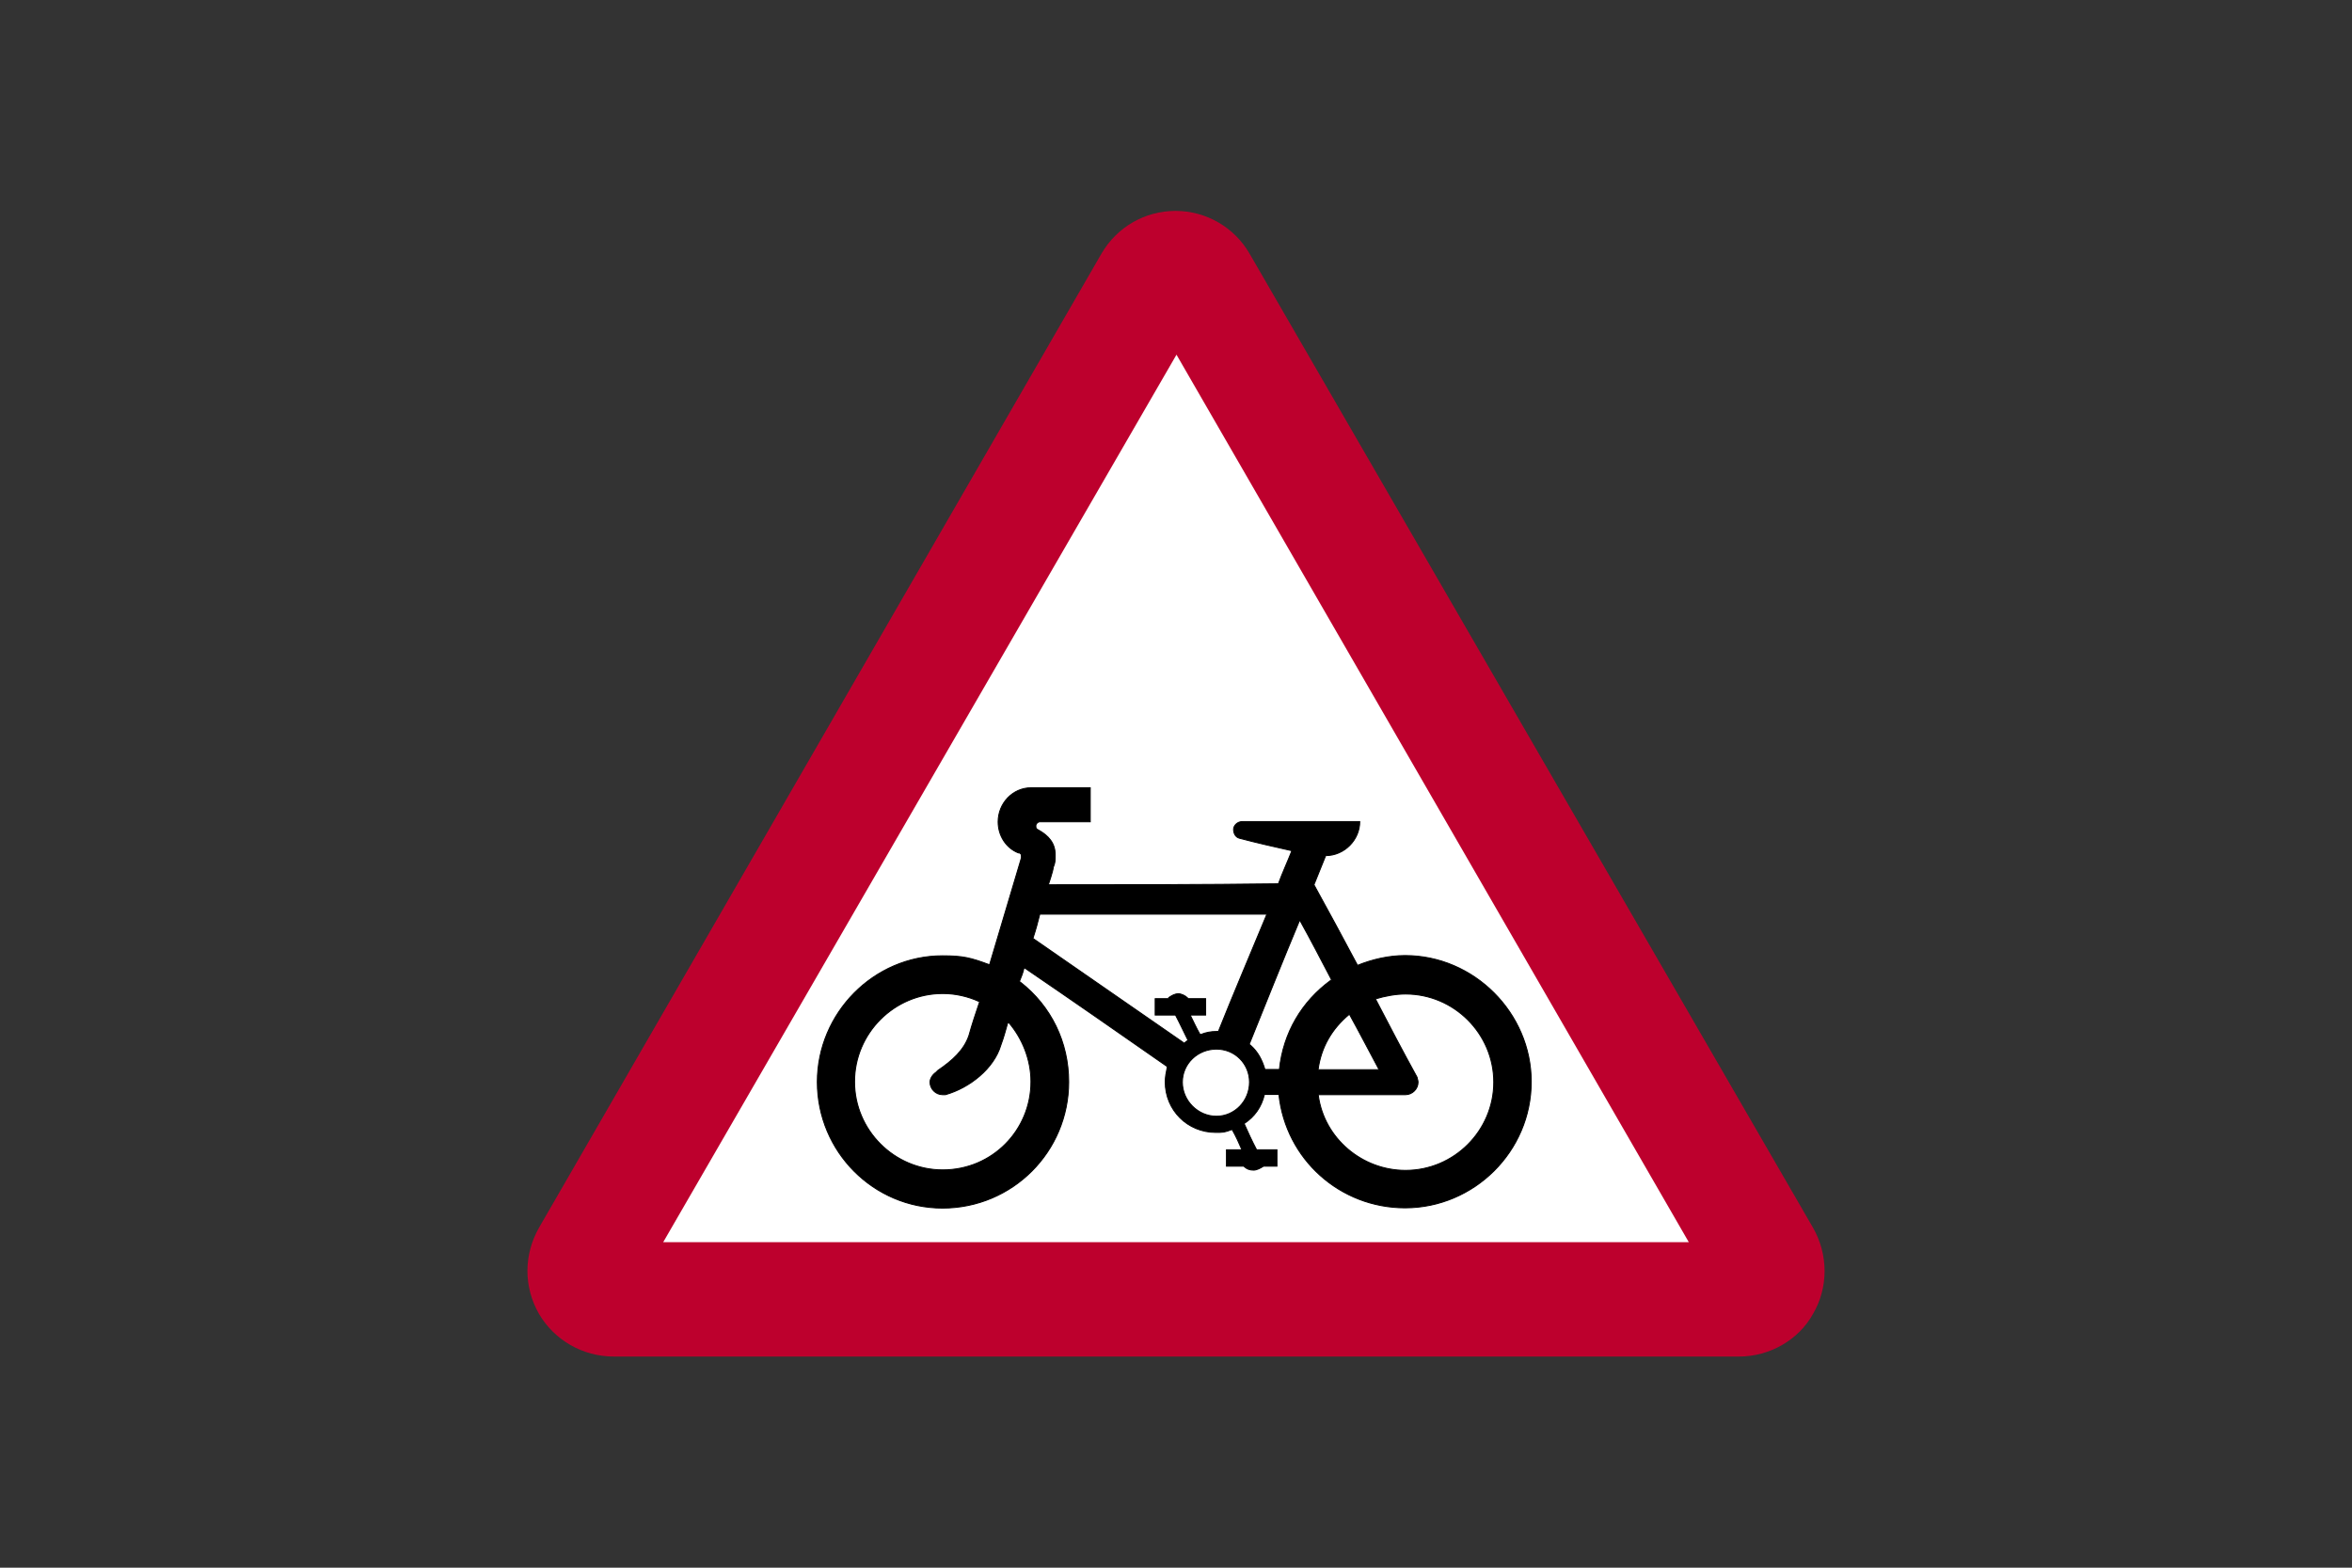 <?xml version="1.0" encoding="utf-8"?>
<!-- Generator: Adobe Illustrator 26.0.2, SVG Export Plug-In . SVG Version: 6.00 Build 0)  -->
<svg version="1.1" id="Layer_1" xmlns="http://www.w3.org/2000/svg" xmlns:xlink="http://www.w3.org/1999/xlink" x="0px" y="0px"
	 viewBox="0 0 960 640" style="enable-background:new 0 0 960 640;" xml:space="preserve">
<rect x="0" y="0" width="960" height="640" fill="#333333" stroke="none"/>
<style type="text/css">
	.st0{fill-rule:evenodd;clip-rule:evenodd;fill:#FFFFFF;}
	.st1{fill-rule:evenodd;clip-rule:evenodd;fill:#BD002D;}
	.st2{fill-rule:evenodd;clip-rule:evenodd;stroke:#000000;stroke-width:0.396;stroke-miterlimit:10;}
</style>
<g>
	<polygon class="st0" points="522.6,528.5 239,528.5 478.2,111.5 717.4,528.5 	"/>
	<path class="st1" d="M709.9,553.8c12.3,0,24.2-6.7,30.1-17.4c6.3-10.7,6.3-24.2,0-35.2L510,103.5c-6.2-10.7-17.7-17.4-30.2-17.4
		s-23.9,6.6-30.2,17.4L220,501.2c-6.3,11.1-6.3,24.2,0,35.2c6.3,10.7,17.8,17.4,30.5,17.4C250.5,553.8,709.9,553.8,709.9,553.8z
		 M270.7,507.1h418.6L480.2,144.8L270.7,507.1z"/>
	<path class="st2" d="M403.8,394.2c4.4-14.7,8.7-29.3,13.1-44l0,0c0,0,0,0,0-0.4c0-0.8,0-1.2-0.8-1.6c0,0,0,0-0.4,0
		c-5.1-2-8.3-7.1-8.3-12.7c0-7.5,5.9-13.9,13.5-13.9c1.6,0,3.6,0,5.5,0c5.9,0,12.3,0,18.6,0c0,4.4,0,9.1,0,13.9c-5.5,0-11.1,0-17,0
		c-1.2,0-2.4,0-3.6,0c-0.8,0-1.6,0.8-1.6,1.6s0,1.2,0.8,1.6l0,0c4.4,2.4,7.1,5.5,7.1,10.3c0,2.4,0,3.2-0.8,5.1c0,1.2-2,7.1-2,7.1
		c31.3,0,62.6,0,93.9-0.4c1.6-4.4,3.6-8.7,5.5-13.5c-7.1-1.6-14.3-3.2-21.4-5.1c-1.6-0.4-2.4-2-2.4-3.6s1.6-3.2,3.6-3.2
		c15.8,0,31.7,0,47.9,0l0,0c0,7.5-6.3,13.9-13.9,13.9c-1.6,4-3.2,7.9-4.8,11.9c5.9,10.7,11.9,21.8,17.8,32.9l0,0l0,0
		c5.9-2.4,12.7-4,19.4-4c28.1,0,51.5,23.4,51.5,51.5c0,28.5-23.4,51.5-51.5,51.5c-26.5,0-48.7-19.8-51.5-46.3c0,0,0,0,0.4,0
		c-2,0-4,0-6.3,0l0,0c-1.2,5.1-4,9.1-8.3,11.9l0,0c1.6,3.6,3.2,7.1,5.1,10.7c2.8,0,5.5,0,8.3,0c0,2,0,4.4,0,6.7c-1.6,0-3.6,0-5.5,0
		c-1.2,0.8-2.8,1.6-4,1.6c-1.6,0-2.8-0.4-4-1.6c-2.4,0-4.8,0-7.1,0c0-2,0-4.4,0-6.7c2,0,4,0,6.3,0c-1.2-2.8-2.4-5.5-4-8.3l0,0
		c-3.2,1.2-3.6,1.2-6.7,1.2c-11.5,0-20.6-9.1-20.6-20.6c0-2,0.4-4,0.8-5.9c0,0,0,0,0-0.4C457.2,422,437.8,408.5,418,395
		c-0.4,2-1.2,4-2,5.9c0,0,0,0,0.4,0l0,0c12.7,9.9,19.8,24.6,19.8,40.8c0,28.5-23,51.5-51.5,51.5c-28.1,0-51.1-23-51.1-51.5
		c0-28.1,23-51.5,51.1-51.5c8.3,0,11.5,0.8,19,3.6C403.8,393.9,403.8,393.9,403.8,394.2L403.8,394.2z M482.6,441.8
		c0,7.5,6.3,13.9,13.9,13.9c7.5,0,13.5-6.3,13.5-13.9c0-7.5-5.9-13.5-13.5-13.5C488.9,428.3,482.6,434.2,482.6,441.8L482.6,441.8z
		 M411.3,417.6c-0.8,2.8-1.6,5.9-2.8,9.1c-2.8,9.5-12.7,17.4-22.6,20.2c-0.4,0-0.8,0-1.2,0c-2.8,0-5.1-2.4-5.1-5.1
		c0-1.6,1.2-3.2,2.4-4c0,0,0.4-0.4,0.8-0.8c5.9-4,10.7-8.3,12.7-14.3c1.2-4.4,2.8-9.1,4.4-13.9c0,0,0,0-0.4,0
		c-4.4-2-9.5-3.2-14.7-3.2c-19.8,0-36,16.2-36,36c0,19.8,16.2,36,36,36c20.2,0,36-16.2,36-36c0-9.1-3.6-17.8-9.1-24.2
		C411.7,417.6,411.7,417.6,411.3,417.6L411.3,417.6z M509.9,426.3c6.7-16.6,13.5-33.7,20.6-50.7c4.4,7.9,8.7,16.2,13.1,24.6
		c0,0,0,0-0.4,0c-11.9,8.7-19.4,21.4-21,36.4c0,0,0,0,0.4,0c-2,0-4,0-6.3,0l0,0c-1.2-4-2.8-7.1-5.9-9.9
		C510.3,426.7,510.3,426.7,509.9,426.3L509.9,426.3z M550.7,414.1c-7.1,5.9-11.5,13.5-12.7,22.6l0,0c8.3,0,16.6,0,24.9,0
		c-4-7.5-7.9-15-12.3-23C550.7,413.7,550.7,413.7,550.7,414.1L550.7,414.1z M578.4,439.8c0,0.4,0.4,1.2,0.4,2c0,2.8-2.4,5.1-5.1,5.1
		c-11.9,0-23.8,0-35.6,0c0,0,0,0,0,0.4c2.4,17.4,17.8,30.5,35.6,30.5c19.8,0,36-16.2,36-36s-16.2-36-36-36c-4,0-8.3,0.8-12.3,2
		C566.9,418.4,572.5,429.1,578.4,439.8L578.4,439.8z M484.9,424.7c-1.6-3.2-3.2-6.7-5.1-10.3c-2.8,0-5.5,0-8.3,0c0-2,0-4.4,0-6.7
		c1.6,0,3.6,0,5.5,0c0,0,0,0,0-0.4c1.2-0.8,2.4-1.6,4-1.6c1.2,0,2.8,0.8,3.6,1.6c0,0,0,0,0.4,0.4c2.4,0,4.8,0,7.1,0c0,2,0,4.4,0,6.7
		c-2,0-4,0-6.3,0c1.2,2.4,2.4,5.1,4,7.9c0,0,0,0,0.4,0c2-0.8,4-1.2,6.3-1.2c0,0,0.4,0,0.8,0l0,0c6.3-15.8,13.1-31.7,19.8-47.9
		c-30.9,0-61.8,0-92.7,0c-0.8,3.2-1.6,6.3-2.8,9.9c20.6,14.3,41.2,28.5,61.8,42.8C483.8,425.5,484.2,425.1,484.9,424.7L484.9,424.7z
		"/>
</g>
</svg>
